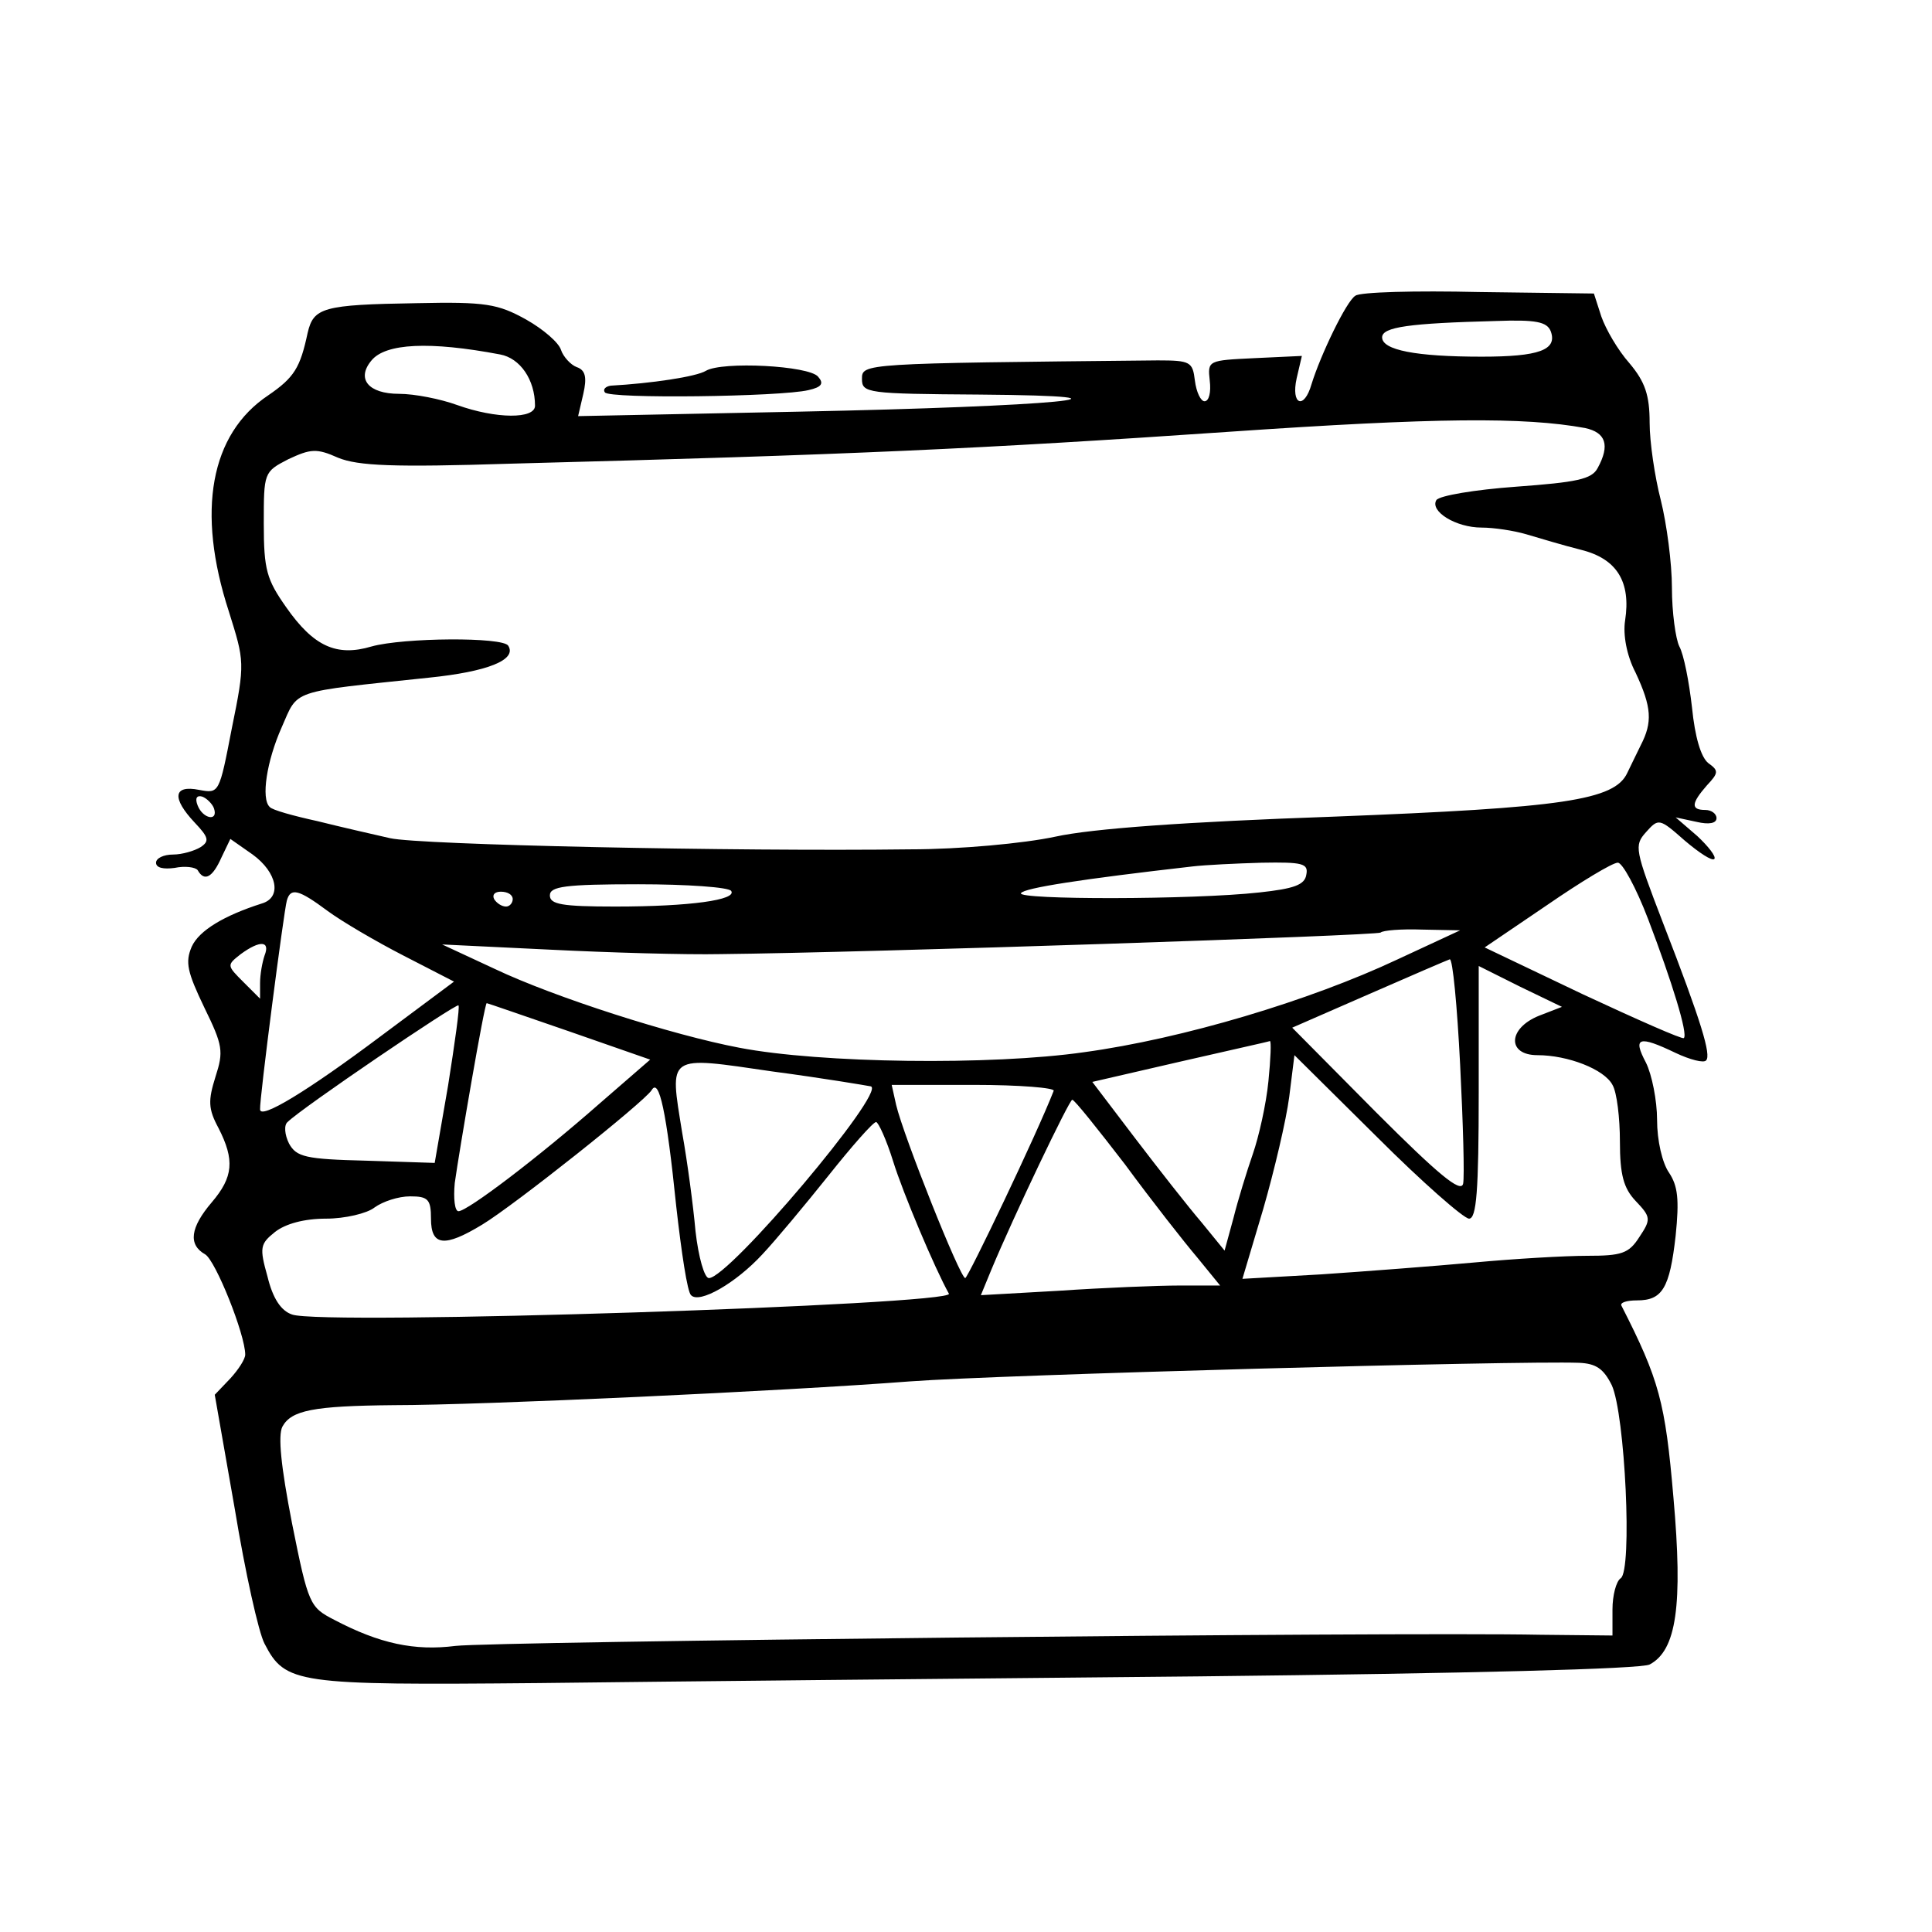 <?xml version="1.0" standalone="no"?>
<!DOCTYPE svg PUBLIC "-//W3C//DTD SVG 20010904//EN"
 "http://www.w3.org/TR/2001/REC-SVG-20010904/DTD/svg10.dtd">
<svg version="1.0" xmlns="http://www.w3.org/2000/svg"
 width="260pt" height="260pt" viewBox="0 0 260 260"
 preserveAspectRatio="xMidYMid meet">
<g transform="translate(0,260) scale(0.1,-0.1)"
fill="#000000" stroke="none">
<path d="M1824 2202 c-12 -7 -47 -80 -59 -119 -10 -35 -28 -28 -20 8 l7 30
-64 -3 c-62 -3 -63 -3 -60 -30 2 -16 -1 -28 -7 -28 -5 0 -11 12 -13 28 -3 25
-6 27 -50 27 -398 -4 -398 -4 -398 -25 0 -19 7 -20 158 -21 247 -2 102 -16
-243 -23 l-297 -6 7 30 c5 22 3 32 -9 36 -8 3 -18 14 -21 23 -3 10 -24 28 -47
41 -38 21 -54 24 -147 22 -127 -2 -139 -6 -147 -40 -10 -47 -18 -60 -53 -84
-78 -52 -97 -156 -53 -291 21 -67 22 -69 4 -157 -17 -88 -17 -88 -44 -83 -35
7 -37 -11 -6 -44 19 -20 20 -25 8 -33 -8 -5 -25 -10 -37 -10 -13 0 -23 -5 -23
-11 0 -7 10 -9 25 -7 14 3 28 1 31 -3 9 -16 20 -10 32 17 l12 25 30 -21 c33
-24 40 -58 12 -66 -50 -16 -84 -36 -94 -58 -9 -21 -6 -34 17 -82 25 -51 26
-59 15 -93 -10 -32 -10 -43 4 -69 22 -43 20 -66 -9 -100 -29 -34 -32 -57 -9
-70 14 -8 54 -108 54 -135 0 -6 -9 -20 -20 -32 l-21 -22 27 -154 c14 -85 32
-166 40 -181 28 -54 42 -56 369 -53 165 2 565 6 888 9 367 4 596 10 607 16 36
19 45 79 32 225 -11 128 -19 158 -70 258 -2 4 7 7 21 7 34 0 44 16 52 87 5 49
3 67 -9 85 -9 13 -16 43 -16 71 0 26 -7 61 -15 77 -18 34 -10 37 40 13 19 -9
38 -14 41 -10 7 7 -6 51 -58 185 -38 99 -39 104 -23 122 17 19 18 19 52 -11
20 -17 37 -28 40 -25 3 3 -8 17 -23 31 l-29 25 28 -6 c17 -4 27 -2 27 5 0 6
-7 11 -15 11 -20 0 -19 9 2 33 16 17 16 20 2 30 -10 8 -18 35 -22 75 -4 35
-11 71 -17 82 -5 10 -10 46 -10 79 0 33 -7 86 -15 118 -8 31 -15 78 -15 104 0
37 -6 55 -27 80 -16 18 -32 46 -38 63 l-10 31 -155 2 c-85 2 -160 0 -166 -5z
m263 -48 c9 -25 -16 -34 -93 -34 -89 0 -134 9 -134 26 0 14 37 19 153 22 54 2
69 -1 74 -14z m-1414 -31 c27 -5 47 -34 47 -69 0 -18 -52 -18 -105 1 -22 8
-57 15 -78 15 -41 0 -58 20 -37 45 19 23 78 26 173 8z m1460 -99 c28 -6 34
-23 17 -54 -8 -15 -28 -19 -110 -25 -55 -4 -103 -12 -107 -18 -9 -15 26 -37
61 -37 16 0 43 -4 60 -9 17 -5 50 -15 74 -21 48 -12 67 -43 59 -95 -3 -19 2
-47 14 -70 22 -47 23 -67 7 -98 -6 -12 -14 -29 -18 -37 -17 -37 -86 -47 -395
-59 -199 -7 -325 -16 -375 -27 -42 -9 -128 -17 -195 -17 -237 -3 -661 6 -700
15 -22 5 -66 15 -98 23 -32 7 -61 15 -64 19 -12 11 -4 62 16 107 23 52 9 47
198 67 79 8 119 24 107 43 -7 12 -141 11 -184 -1 -47 -14 -78 0 -115 53 -26
37 -30 50 -30 112 0 69 0 70 33 87 30 14 38 15 67 2 27 -11 75 -13 232 -8 458
12 633 20 968 43 277 19 396 20 478 5z m-1845 -512 c6 -18 -15 -14 -22 4 -4
10 -1 14 6 12 6 -2 14 -10 16 -16z m1470 -89 c-2 -14 -17 -19 -63 -24 -90 -10
-327 -10 -321 -1 4 7 82 19 231 36 17 2 58 4 93 5 55 1 63 -1 60 -16z m460
-60 c32 -84 54 -155 48 -160 -2 -2 -63 25 -136 59 l-132 63 84 57 c45 31 88
57 95 57 6 1 25 -34 41 -76z m-1234 38 c8 -12 -55 -21 -156 -21 -72 0 -88 3
-88 15 0 12 20 15 119 15 66 0 122 -4 125 -9z m-543 -27 c19 -14 65 -41 102
-60 l68 -35 -98 -73 c-100 -75 -163 -113 -163 -99 -1 13 32 267 36 281 5 18
16 15 55 -14z m249 16 c0 -5 -4 -10 -9 -10 -6 0 -13 5 -16 10 -3 6 1 10 9 10
9 0 16 -4 16 -10z m1191 -81 c-119 -56 -290 -107 -422 -125 -125 -18 -355 -15
-464 6 -90 17 -249 68 -329 106 l-71 33 145 -7 c80 -4 183 -7 230 -6 199 2
884 25 888 29 3 3 28 5 56 4 l51 -1 -84 -39z m-1525 5 c-3 -9 -6 -25 -6 -37
l0 -21 -22 22 c-23 23 -23 23 -4 38 26 19 40 18 32 -2z m1609 -147 c4 -79 6
-151 4 -160 -3 -13 -34 13 -117 96 l-113 114 103 45 c57 25 106 46 109 47 4 1
10 -63 14 -142z m106 66 c-42 -17 -43 -53 -2 -53 41 0 90 -19 101 -40 6 -10
10 -45 10 -76 0 -45 5 -63 21 -80 21 -22 21 -25 5 -49 -14 -22 -24 -25 -70
-25 -30 0 -98 -4 -152 -9 -55 -5 -147 -12 -206 -16 l-106 -6 28 94 c15 52 31
120 35 151 l7 56 111 -110 c61 -61 117 -110 124 -110 10 0 13 37 13 170 l0
170 56 -28 56 -27 -31 -12z m-1468 -94 l-18 -104 -92 3 c-82 2 -94 5 -104 23
-6 12 -7 25 -2 29 19 19 227 160 230 157 2 -2 -5 -51 -14 -108z m163 73 l109
-38 -68 -59 c-83 -73 -178 -145 -190 -145 -5 0 -7 17 -5 38 6 43 40 242 43
242 1 0 50 -17 111 -38z m941 -67 c-3 -31 -13 -75 -21 -98 -8 -23 -20 -62 -26
-86 l-12 -44 -31 38 c-18 21 -58 72 -90 114 l-57 75 117 27 c65 15 120 27 122
28 2 0 1 -24 -2 -54z m-535 -7 c21 -7 -191 -258 -218 -258 -6 0 -14 28 -18 63
-3 34 -11 94 -18 133 -17 106 -22 103 122 82 68 -9 127 -19 132 -20z m-262
-161 c7 -62 15 -116 20 -120 11 -12 60 16 96 55 17 18 57 66 89 106 31 39 60
72 64 72 3 0 14 -24 23 -53 13 -42 56 -144 75 -178 9 -15 -845 -43 -884 -28
-15 5 -26 22 -33 51 -11 39 -10 44 10 60 14 11 39 18 69 18 25 0 55 7 65 15
11 8 32 15 48 15 24 0 28 -4 28 -30 0 -37 18 -39 69 -8 43 26 218 165 228 181
10 17 20 -29 33 -156z m508 155 c-23 -59 -115 -251 -119 -252 -7 0 -83 191
-93 233 l-6 27 111 0 c61 0 109 -4 107 -8z m96 -99 c36 -49 80 -105 97 -125
l31 -38 -54 0 c-30 0 -103 -3 -162 -7 l-106 -6 14 34 c30 72 105 229 109 229
3 0 34 -39 71 -87z m655 -297 c18 -39 28 -250 12 -260 -6 -4 -11 -23 -11 -42
l0 -35 -97 1 c-196 4 -1409 -9 -1460 -15 -55 -7 -102 3 -163 35 -33 17 -35 20
-57 130 -15 77 -19 118 -13 130 12 22 41 28 150 29 118 0 526 19 695 32 121 9
816 28 900 25 23 -1 33 -8 44 -30z"/>
<path d="M950 2101 c-13 -8 -74 -17 -128 -20 -7 -1 -11 -5 -8 -9 5 -9 237 -6
274 3 18 4 21 9 13 18 -12 15 -129 21 -151 8z"/>
</g>
</svg>
